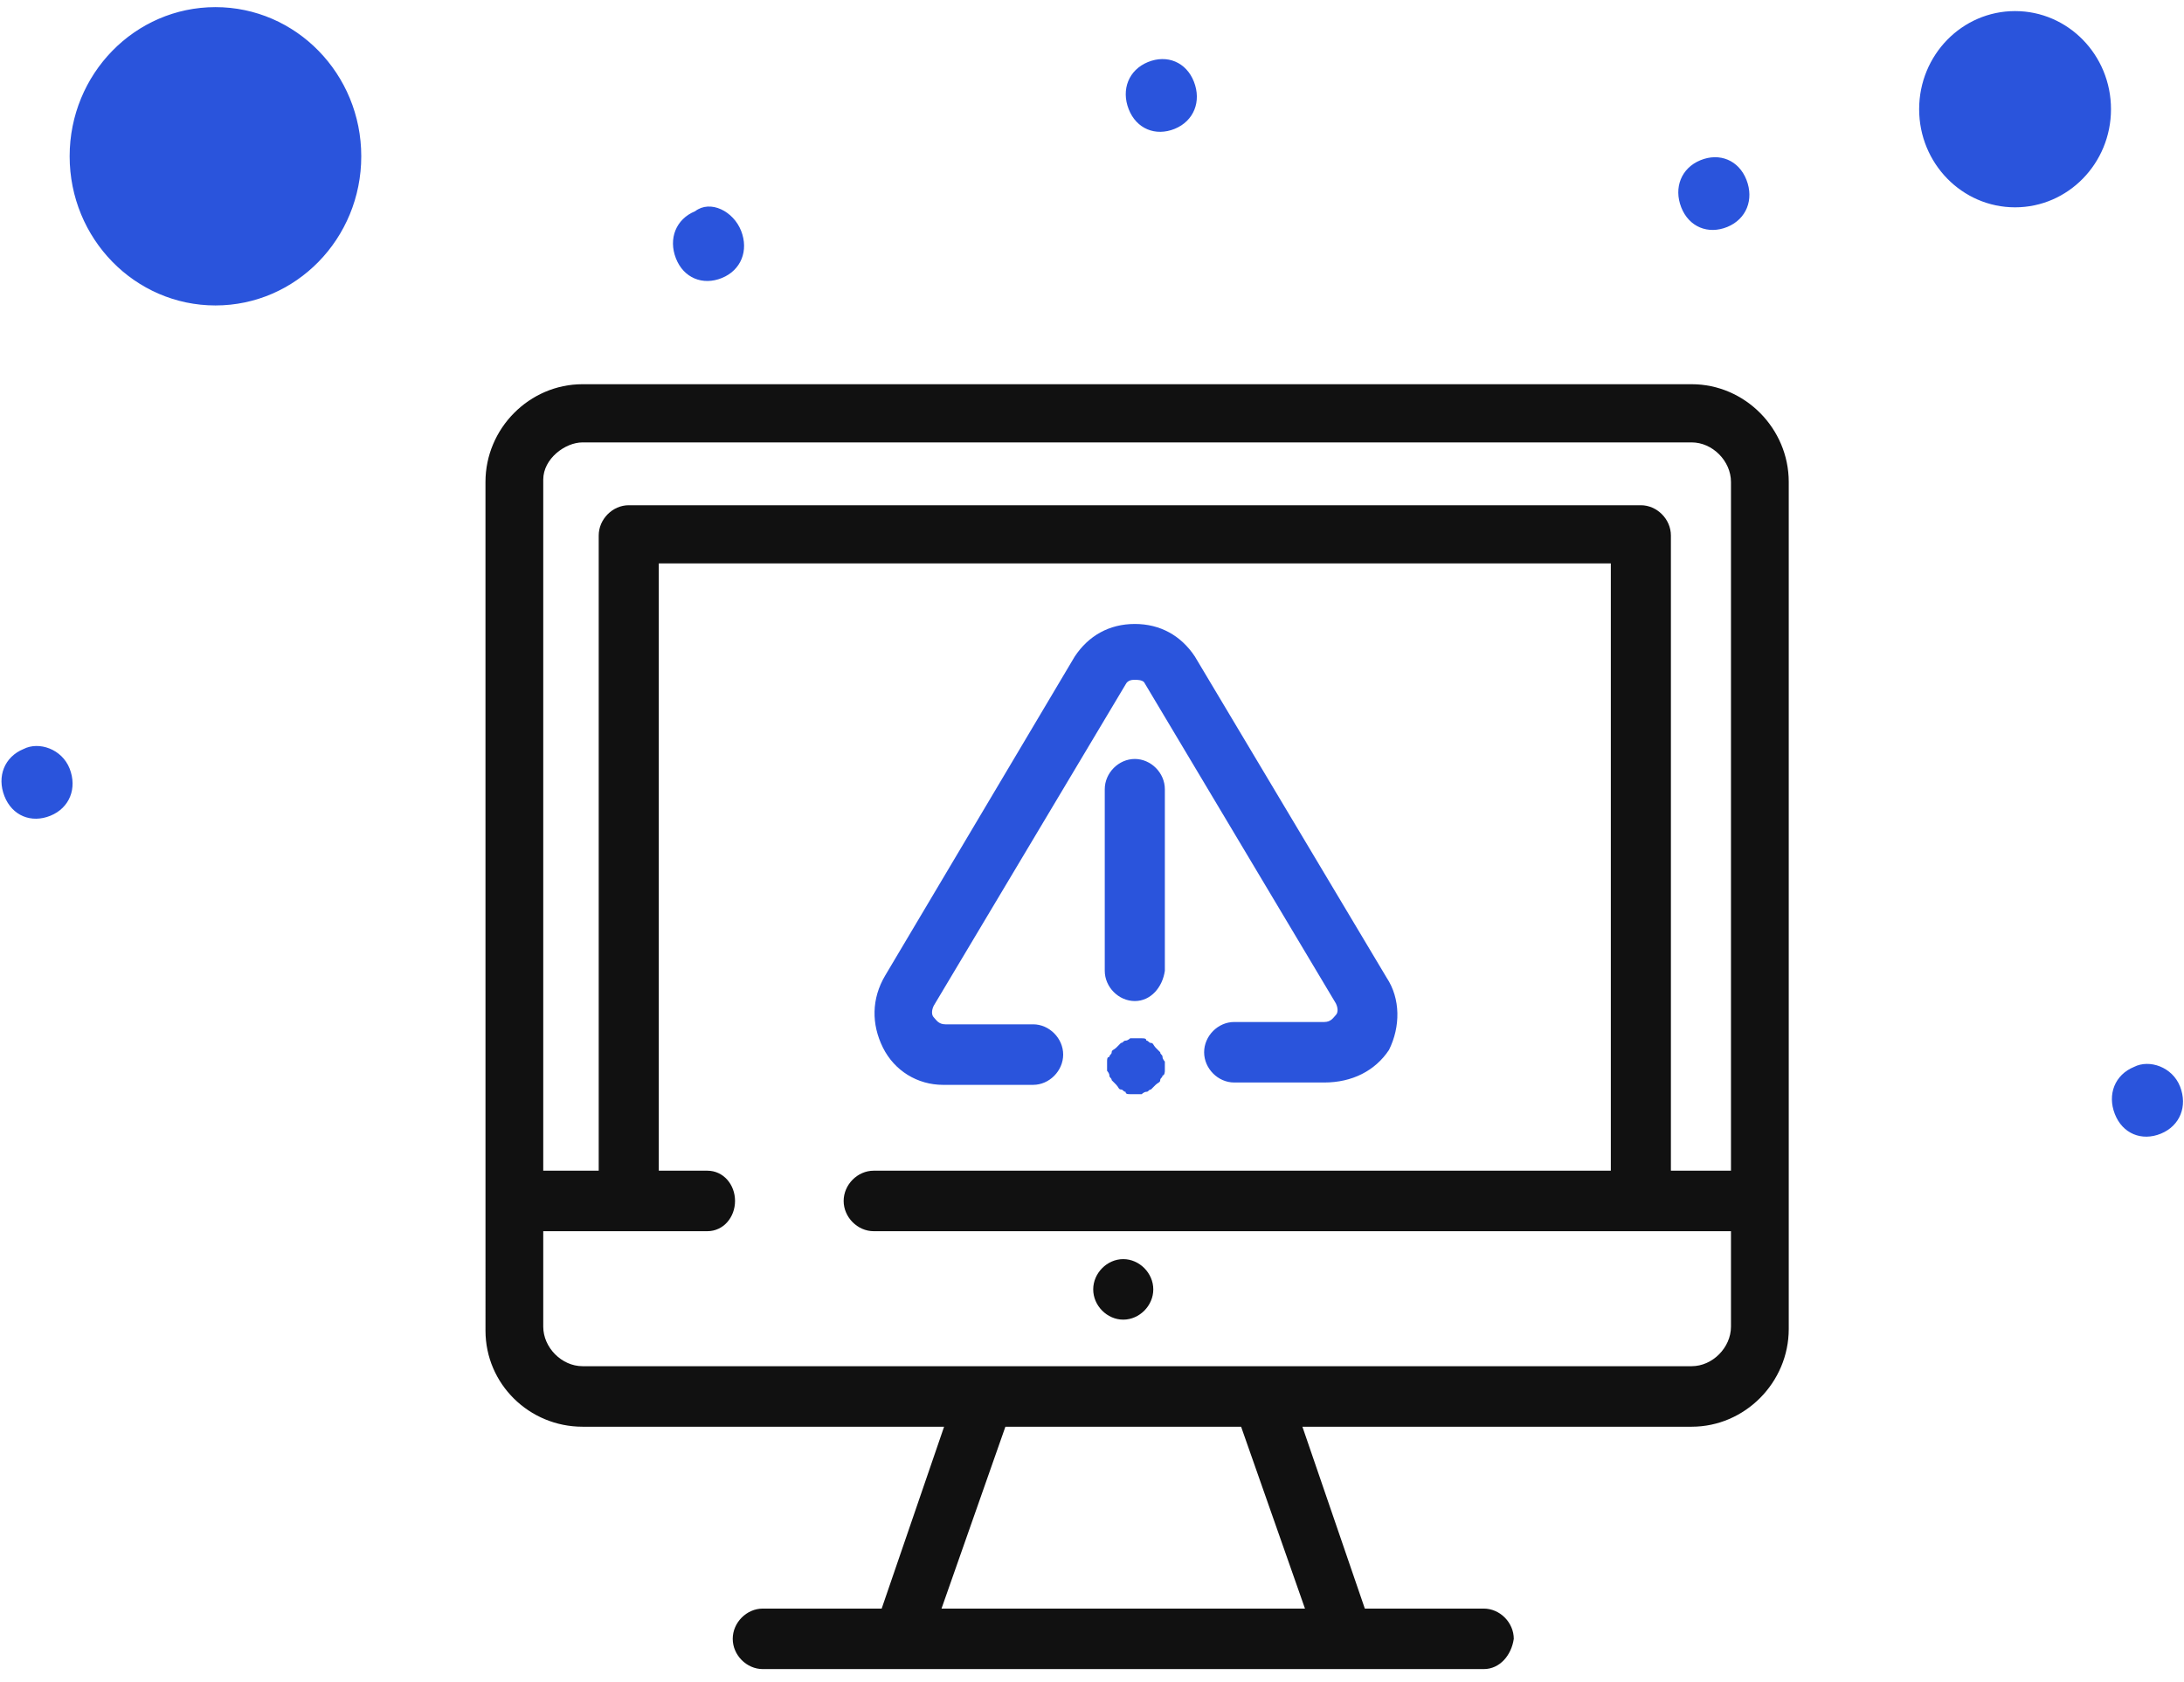 <svg width="126" height="97" viewBox="0 0 126 97" fill="none" xmlns="http://www.w3.org/2000/svg">
<path fill-rule="evenodd" clip-rule="evenodd" d="M124.666 65.391C123.56 65.844 122.452 65.391 122.01 64.259C121.567 63.126 122.01 61.994 123.117 61.541C124.002 61.088 125.33 61.541 125.773 62.673C126.216 63.805 125.773 64.937 124.666 65.391ZM116.254 11.959C113.197 11.959 110.72 9.423 110.72 6.299C110.72 3.172 113.197 0.639 116.254 0.639C119.311 0.639 121.788 3.172 121.788 6.299C121.788 9.423 119.311 11.959 116.254 11.959ZM99.651 13.091C98.544 13.542 97.437 13.091 96.994 11.959C96.552 10.827 96.994 9.695 98.101 9.242C99.208 8.788 100.315 9.242 100.757 10.374C101.2 11.506 100.757 12.638 99.651 13.091ZM67.773 7.431C66.666 7.882 65.56 7.431 65.117 6.299C64.673 5.167 65.117 4.035 66.223 3.581C67.33 3.128 68.438 3.581 68.88 4.713C69.323 5.845 68.88 6.978 67.773 7.431ZM41.651 16.034C40.544 16.487 39.437 16.034 38.995 14.902C38.552 13.77 38.995 12.638 40.102 12.184C40.987 11.506 42.315 12.184 42.758 13.317C43.201 14.449 42.758 15.581 41.651 16.034ZM12.43 17.619C7.784 17.619 4.018 13.768 4.018 9.014C4.018 4.262 7.784 0.411 12.43 0.411C17.075 0.411 20.842 4.262 20.842 9.014C20.842 13.768 17.075 17.619 12.43 17.619ZM2.911 47.052C1.804 47.503 0.697 47.052 0.255 45.92C-0.188 44.788 0.255 43.656 1.361 43.203C2.247 42.75 3.575 43.203 4.018 44.335C4.46 45.467 4.018 46.599 2.911 47.052Z" fill="#2A54DC"/>
<path fill-rule="evenodd" clip-rule="evenodd" d="M103.197 76.656C103.197 79.745 100.664 82.295 97.598 82.295H75.139L78.74 92.785H85.6C86.533 92.785 87.333 93.59 87.333 94.53C87.199 95.47 86.533 96.275 85.6 96.275H44.006C43.073 96.275 42.273 95.47 42.273 94.53C42.273 93.59 43.073 92.785 44.006 92.785H50.866L54.467 82.295H33.607C30.541 82.295 28.009 79.839 28.009 76.75L28.008 27.8C28.008 24.712 30.541 22.162 33.607 22.162H97.598C100.664 22.162 103.197 24.712 103.197 27.8V76.656ZM54.318 92.785H75.287L71.602 82.295H58.004L54.318 92.785ZM99.864 27.8C99.864 26.592 98.798 25.518 97.598 25.518H33.607C32.607 25.518 31.341 26.458 31.341 27.666V67.527H34.541V30.889C34.541 29.949 35.34 29.143 36.274 29.143H94.665C95.599 29.143 96.398 29.949 96.398 30.889V67.527H99.864V27.8ZM99.864 71.017H50.405C49.472 71.017 48.672 70.211 48.672 69.272C48.672 68.332 49.472 67.527 50.405 67.527H92.932V32.499H38.007V67.527H40.806C41.74 67.527 42.406 68.332 42.406 69.272C42.406 70.211 41.74 71.017 40.806 71.017H31.341V76.522C31.341 77.73 32.408 78.804 33.607 78.804H97.598C98.798 78.804 99.864 77.73 99.864 76.522V71.017ZM64.803 76.119C63.87 76.119 63.07 75.314 63.07 74.374C63.07 73.433 63.87 72.628 64.803 72.628C65.736 72.628 66.536 73.433 66.536 74.374C66.536 75.314 65.736 76.119 64.803 76.119Z" fill="#111111"/>
<path d="M65.47 35.991C64.003 35.991 62.803 36.662 62.003 37.87L51.072 56.264C50.271 57.608 50.271 59.084 50.938 60.427C51.605 61.769 52.938 62.576 54.404 62.576H59.603C60.537 62.576 61.337 61.769 61.337 60.829C61.337 59.89 60.537 59.084 59.603 59.084H54.538C54.138 59.084 54.004 58.816 53.871 58.681C53.738 58.547 53.738 58.279 53.871 58.009L64.937 39.481C65.069 39.213 65.336 39.213 65.47 39.213C65.603 39.213 65.869 39.213 66.003 39.347L77.068 57.876C77.201 58.145 77.201 58.413 77.068 58.547C76.934 58.681 76.801 58.95 76.401 58.95H71.202C70.269 58.95 69.469 59.755 69.469 60.695C69.469 61.635 70.269 62.44 71.202 62.44H76.401C78.001 62.44 79.334 61.769 80.134 60.561C80.801 59.218 80.801 57.608 80.001 56.398L68.936 37.87C68.136 36.662 66.936 35.991 65.47 35.991Z" fill="#2A54DC"/>
<path d="M67.203 45.523C67.203 44.583 66.403 43.778 65.47 43.778C64.536 43.778 63.736 44.583 63.736 45.523V55.996C63.736 56.935 64.536 57.742 65.47 57.742C66.403 57.742 67.069 56.935 67.203 55.996V45.523Z" fill="#2A54DC"/>
<path d="M64.136 60.695C64.136 60.829 64.003 60.829 64.003 60.964C63.87 60.964 63.87 61.098 63.87 61.232V61.501V61.769C63.87 61.769 64.003 61.903 64.003 62.038C64.003 62.172 64.136 62.172 64.136 62.306C64.269 62.44 64.269 62.44 64.402 62.575L64.403 62.576C64.536 62.709 64.536 62.843 64.67 62.843C64.803 62.843 64.803 62.977 64.937 62.977C64.937 63.113 65.069 63.113 65.203 63.113H65.47H65.869C65.869 63.113 66.003 62.977 66.136 62.977C66.27 62.977 66.27 62.843 66.403 62.843C66.536 62.709 66.536 62.709 66.668 62.577L66.669 62.576C66.803 62.44 66.936 62.44 66.936 62.306C66.936 62.172 67.069 62.172 67.069 62.038C67.203 62.038 67.203 61.769 67.203 61.769V61.501V61.232C67.203 61.232 67.069 61.098 67.069 60.964C67.069 60.829 66.936 60.829 66.936 60.695C66.803 60.561 66.803 60.561 66.67 60.428L66.669 60.427C66.536 60.292 66.536 60.158 66.403 60.158C66.27 60.158 66.27 60.024 66.136 60.024C66.136 59.89 66.003 59.89 65.869 59.89H65.203C65.203 59.89 65.069 60.024 64.937 60.024C64.803 60.024 64.803 60.158 64.67 60.158C64.536 60.292 64.536 60.292 64.403 60.427C64.269 60.561 64.136 60.561 64.136 60.695Z" fill="#2A54DC"/>
</svg>
